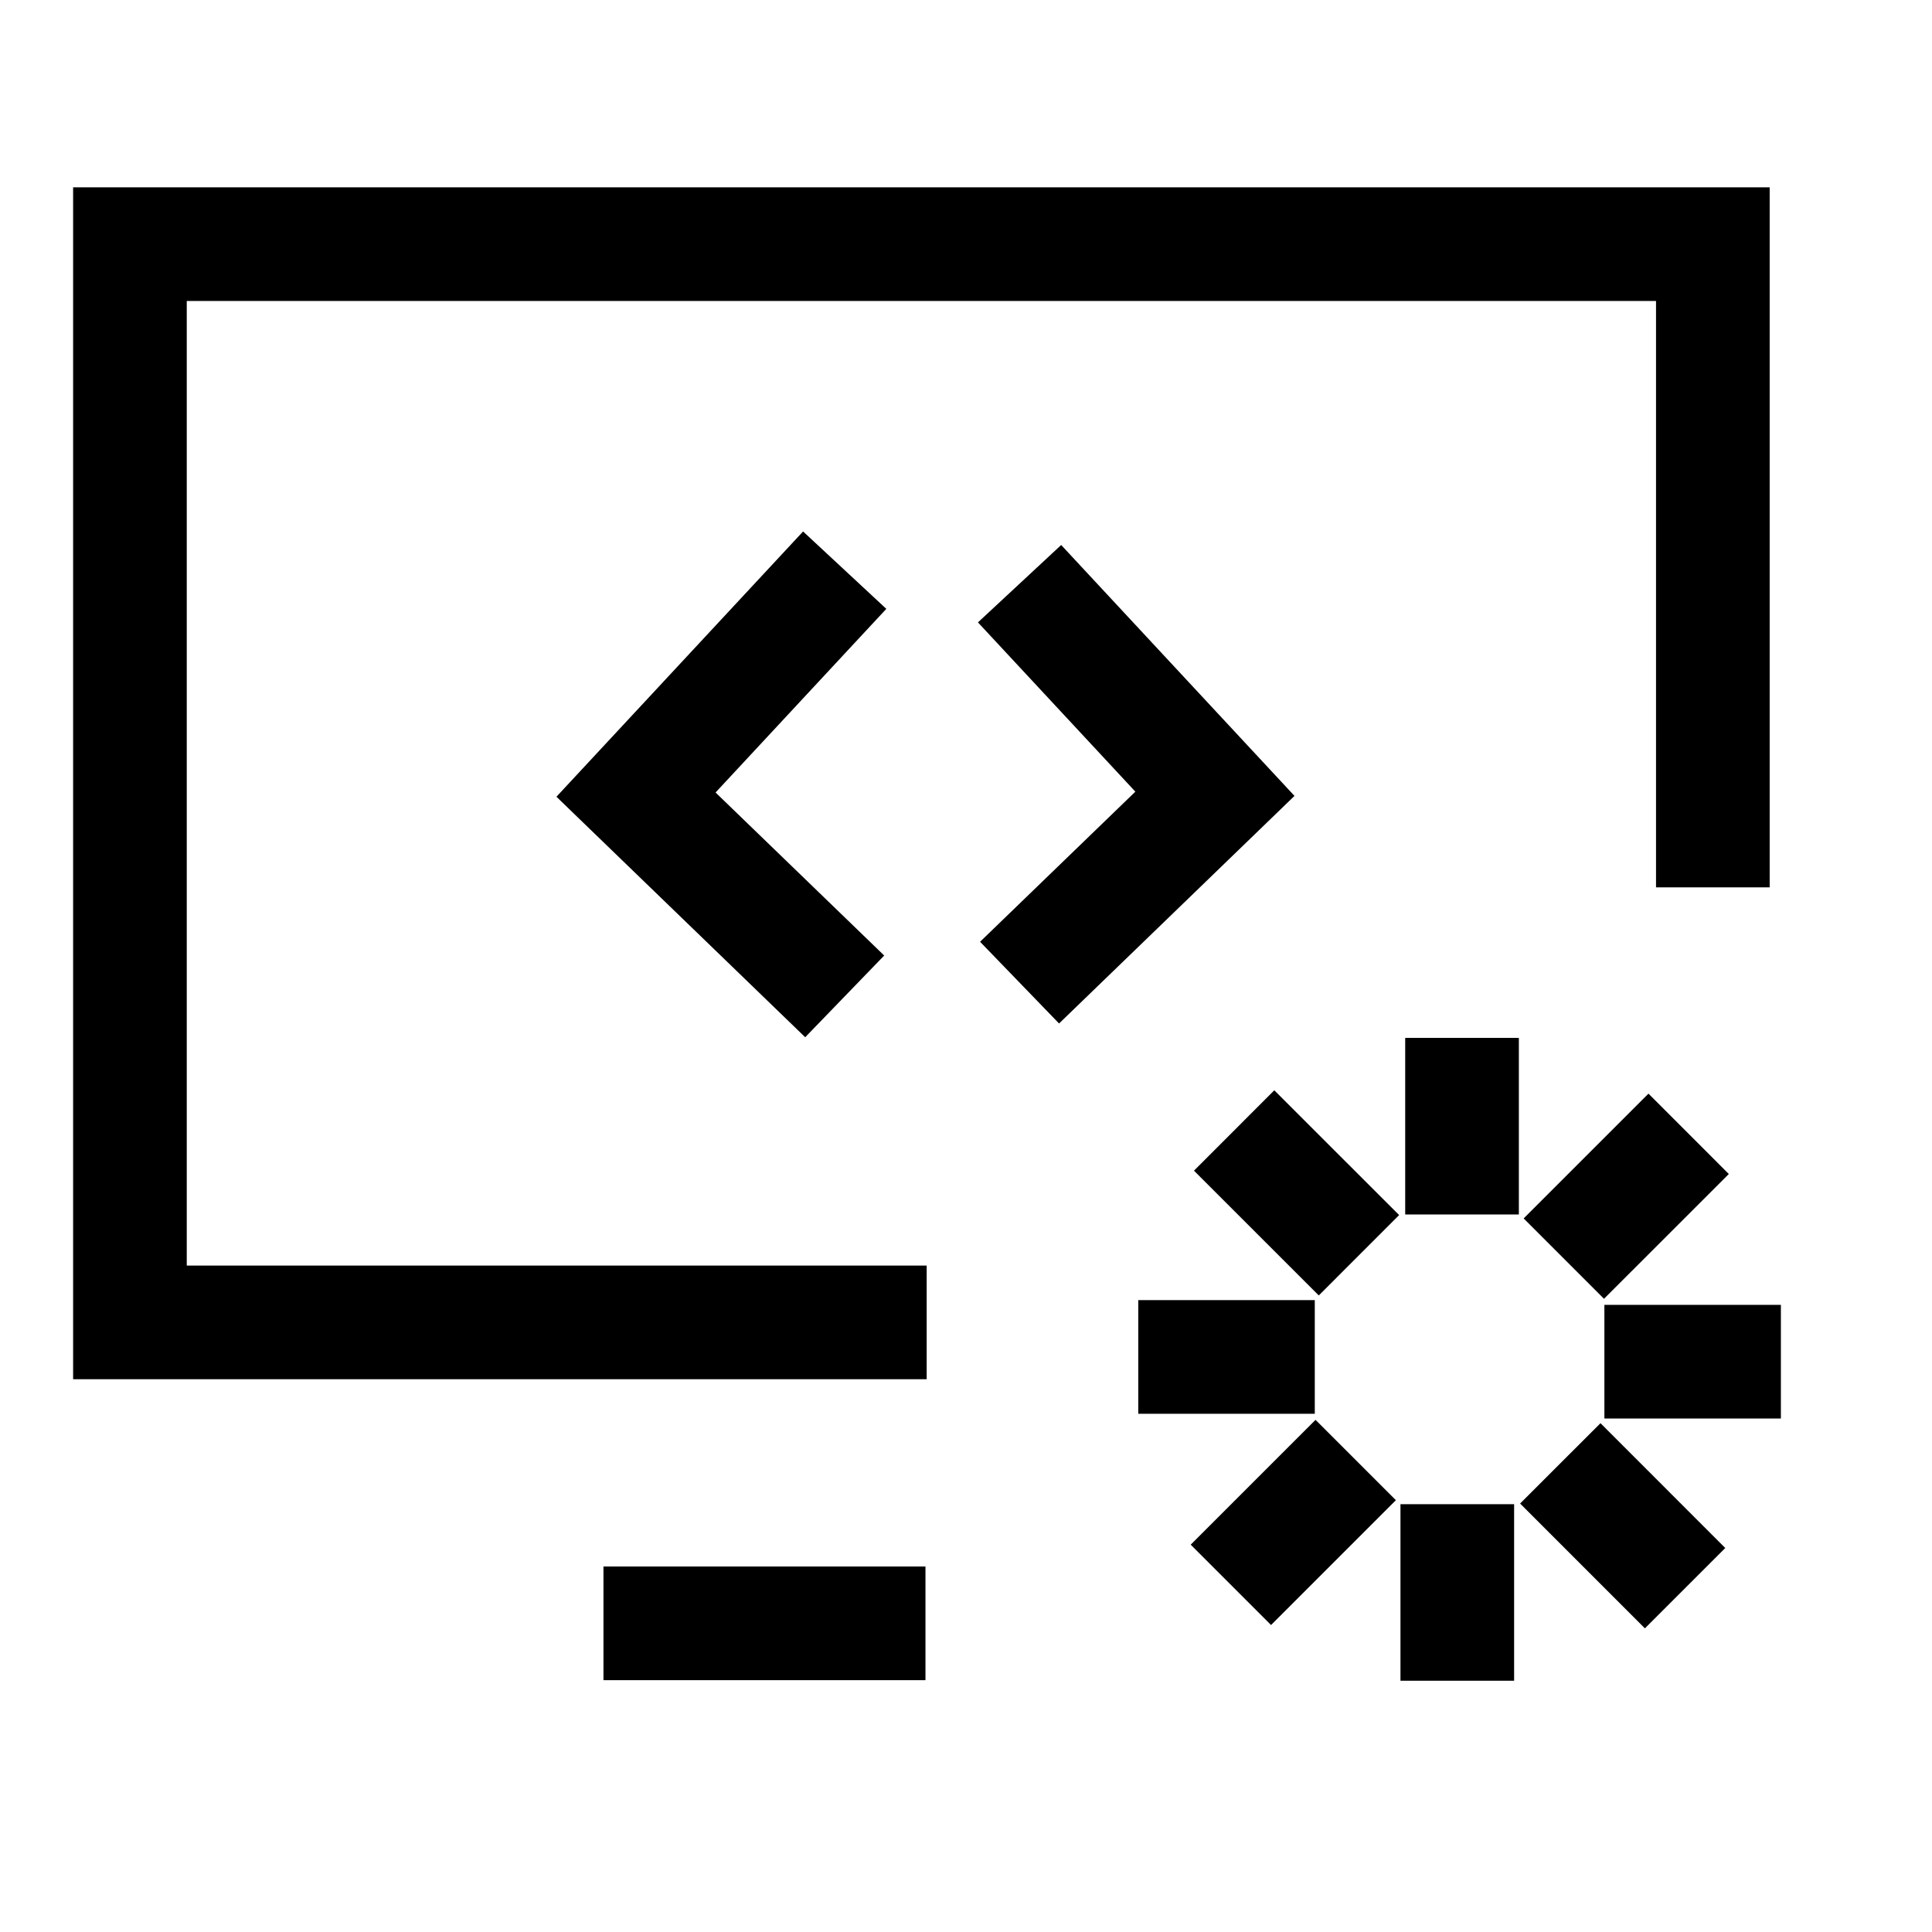 <svg width="51" height="51" viewBox="0 0 51 51" fill="none" xmlns="http://www.w3.org/2000/svg">
<path d="M24.462 34.908H3.43V6.445H45.215V23.424" stroke="black" stroke-width="3" stroke-miterlimit="10"/>
<path d="M15.93 42.852H24.43" stroke="black" stroke-width="3" stroke-miterlimit="10"/>
<path d="M35.787 38.541L32.492 41.836" stroke="black" stroke-width="3" stroke-miterlimit="10"/>
<path d="M38.469 39.707V44.367" stroke="black" stroke-width="3" stroke-miterlimit="10"/>
<path d="M41.188 38.629L44.482 41.924" stroke="black" stroke-width="3" stroke-miterlimit="10"/>
<path d="M42.352 35.945H47.011" stroke="black" stroke-width="3" stroke-miterlimit="10"/>
<path d="M41.281 33.224L44.576 29.93" stroke="black" stroke-width="3" stroke-miterlimit="10"/>
<path d="M38.594 32.059V27.398" stroke="black" stroke-width="3" stroke-miterlimit="10"/>
<path d="M35.873 33.136L32.578 29.842" stroke="black" stroke-width="3" stroke-miterlimit="10"/>
<path d="M34.707 35.82H30.047" stroke="black" stroke-width="3" stroke-miterlimit="10"/>
<path d="M26.914 25.939L32.071 20.954L26.914 15.408" stroke="black" stroke-width="3" stroke-miterlimit="10"/>
<path d="M22.298 26.302L16.789 20.976L22.298 15.051" stroke="black" stroke-width="3" stroke-miterlimit="10"/>
</svg>
